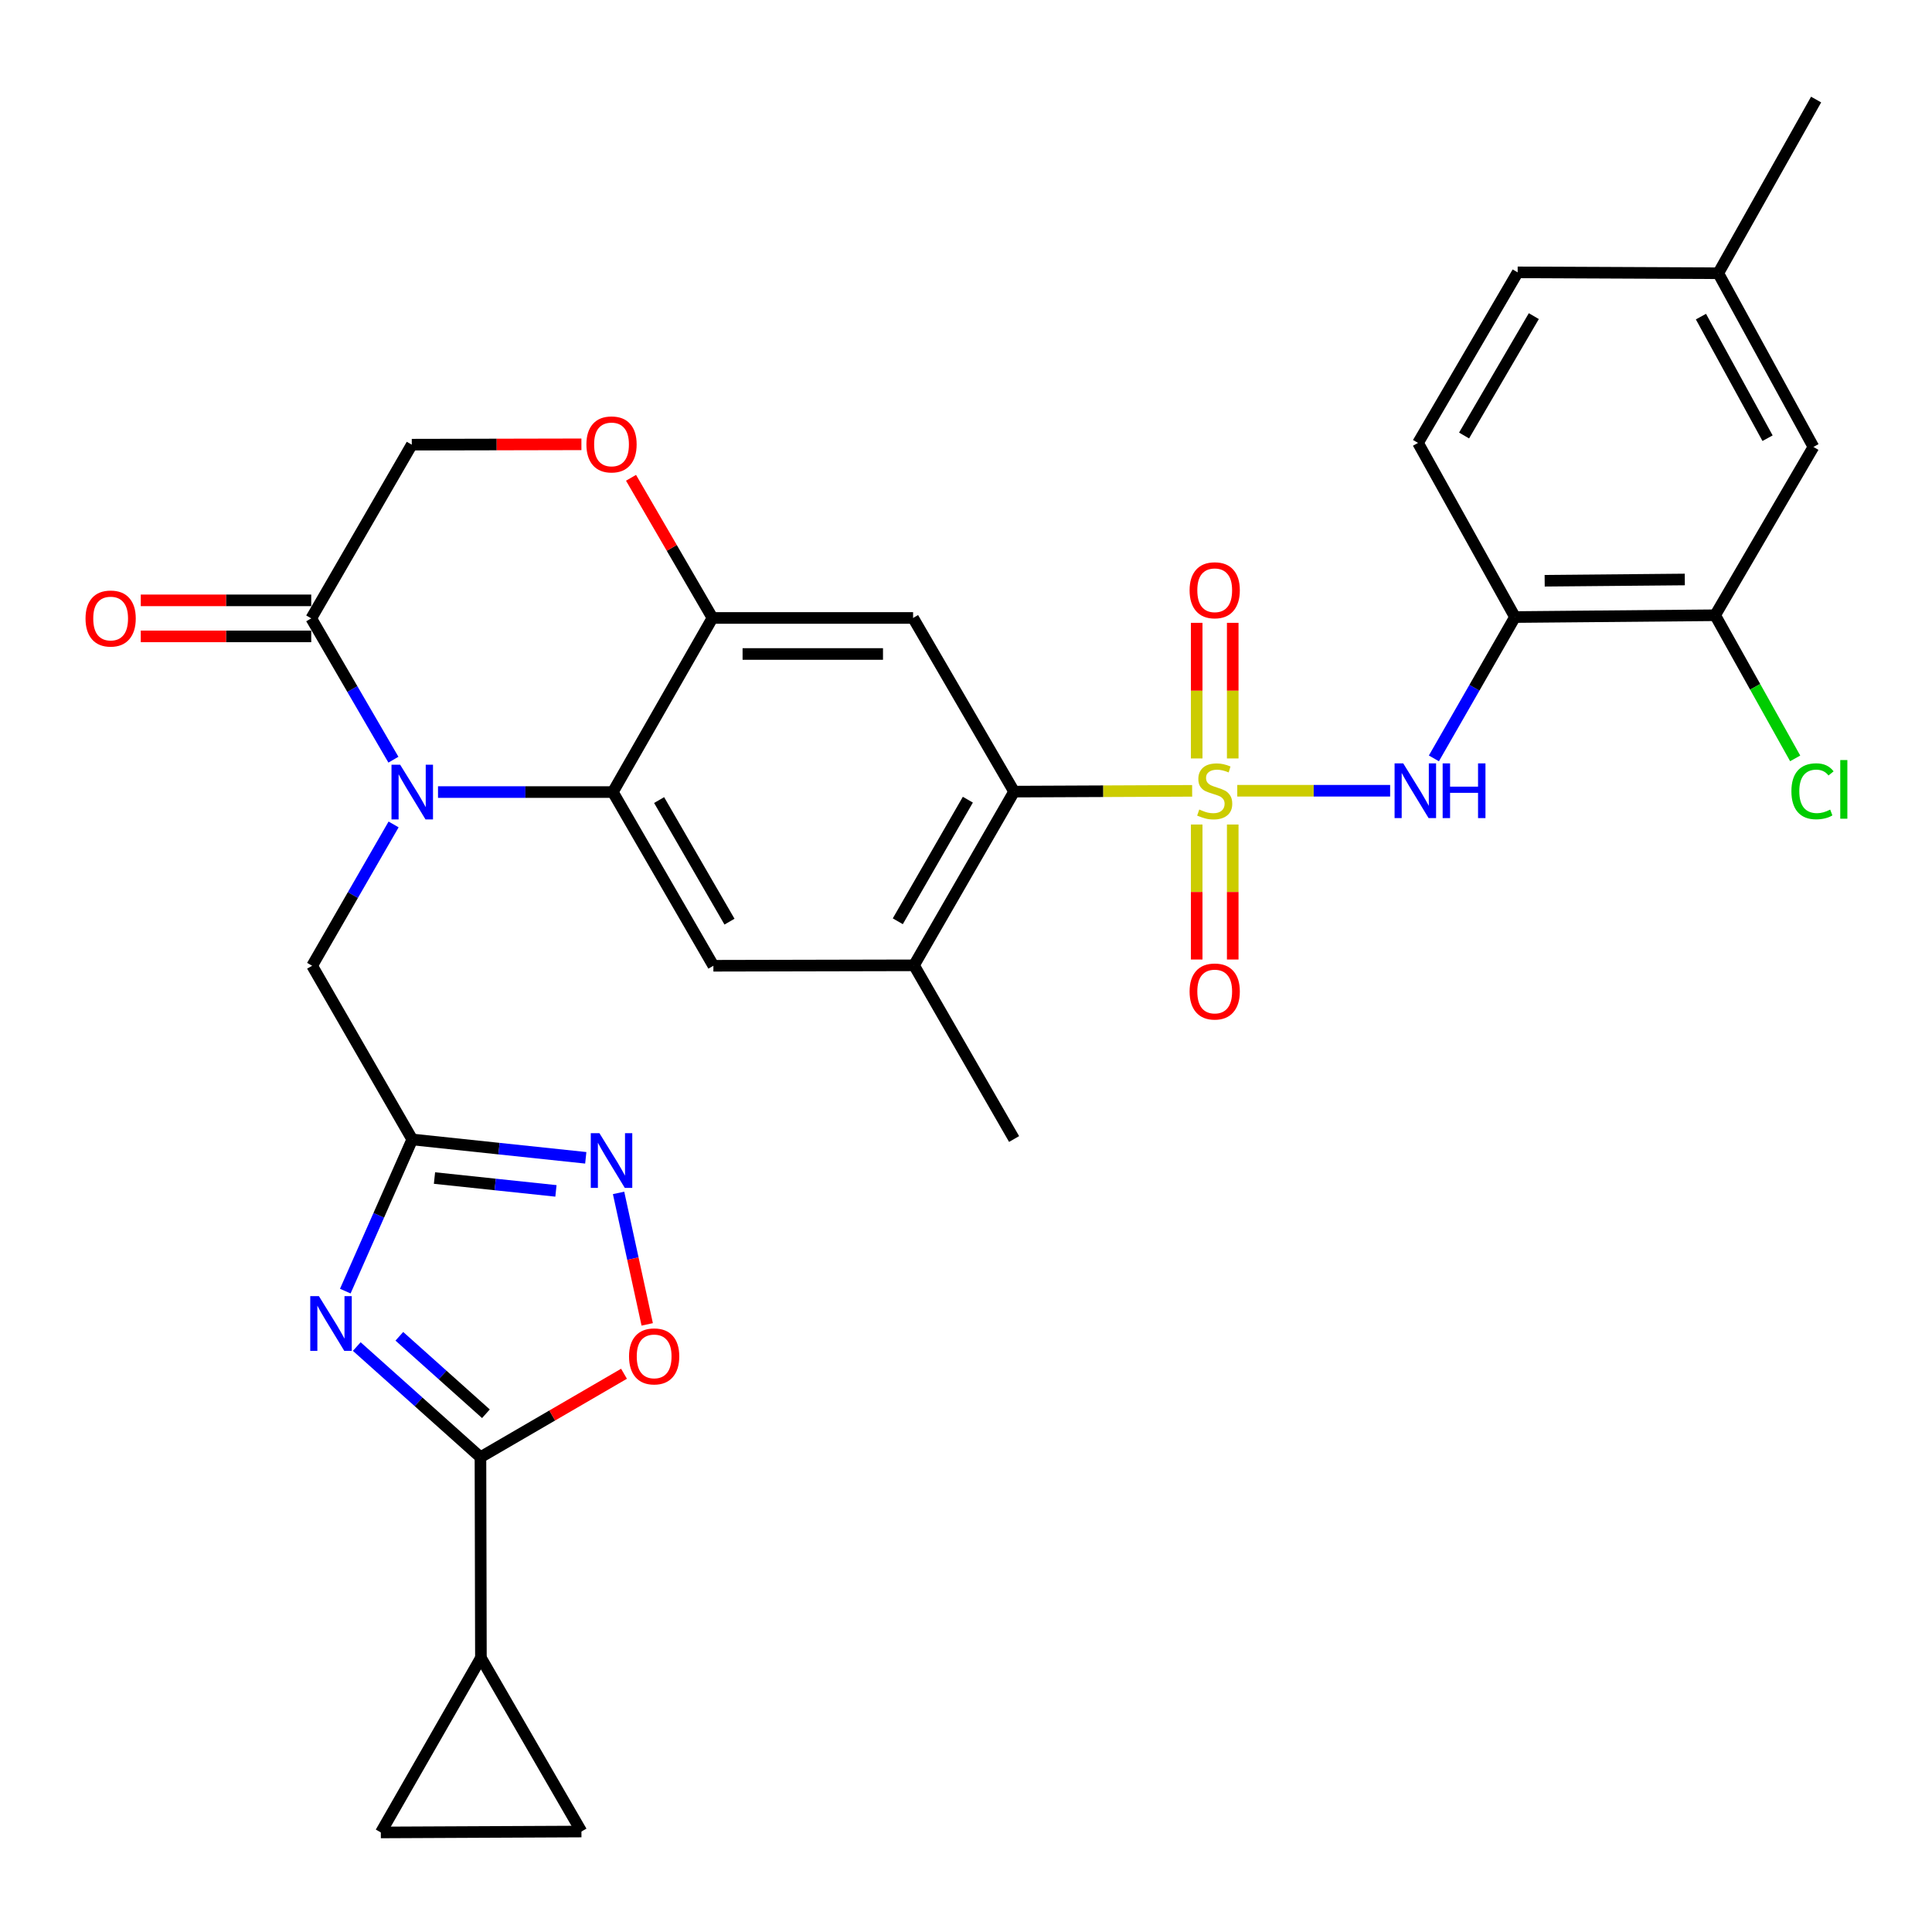 <?xml version='1.0' encoding='iso-8859-1'?>
<svg version='1.1' baseProfile='full'
              xmlns='http://www.w3.org/2000/svg'
                      xmlns:rdkit='http://www.rdkit.org/xml'
                      xmlns:xlink='http://www.w3.org/1999/xlink'
                  xml:space='preserve'
width='1000px' height='1000px' viewBox='0 0 1000 1000'>
<!-- END OF HEADER -->
<rect style='opacity:1.0;fill:#FFFFFF;stroke:none' width='1000' height='1000' x='0' y='0'> </rect>
<path class='bond-4' d='M 617.056,409.339 L 570.973,409.541' style='fill:none;fill-rule:evenodd;stroke:#CCCC00;stroke-width:6px;stroke-linecap:butt;stroke-linejoin:miter;stroke-opacity:1' />
<path class='bond-4' d='M 570.973,409.541 L 524.891,409.744' style='fill:none;fill-rule:evenodd;stroke:#000000;stroke-width:6px;stroke-linecap:butt;stroke-linejoin:miter;stroke-opacity:1' />
<path class='bond-6' d='M 640.408,409.288 L 679.968,409.288' style='fill:none;fill-rule:evenodd;stroke:#CCCC00;stroke-width:6px;stroke-linecap:butt;stroke-linejoin:miter;stroke-opacity:1' />
<path class='bond-6' d='M 679.968,409.288 L 719.529,409.288' style='fill:none;fill-rule:evenodd;stroke:#0000FF;stroke-width:6px;stroke-linecap:butt;stroke-linejoin:miter;stroke-opacity:1' />
<path class='bond-20' d='M 619.406,426.764 L 619.406,461.702' style='fill:none;fill-rule:evenodd;stroke:#CCCC00;stroke-width:6px;stroke-linecap:butt;stroke-linejoin:miter;stroke-opacity:1' />
<path class='bond-20' d='M 619.406,461.702 L 619.406,496.64' style='fill:none;fill-rule:evenodd;stroke:#FF0000;stroke-width:6px;stroke-linecap:butt;stroke-linejoin:miter;stroke-opacity:1' />
<path class='bond-20' d='M 638.058,426.764 L 638.058,461.702' style='fill:none;fill-rule:evenodd;stroke:#CCCC00;stroke-width:6px;stroke-linecap:butt;stroke-linejoin:miter;stroke-opacity:1' />
<path class='bond-20' d='M 638.058,461.702 L 638.058,496.64' style='fill:none;fill-rule:evenodd;stroke:#FF0000;stroke-width:6px;stroke-linecap:butt;stroke-linejoin:miter;stroke-opacity:1' />
<path class='bond-21' d='M 638.058,392.572 L 638.058,357.473' style='fill:none;fill-rule:evenodd;stroke:#CCCC00;stroke-width:6px;stroke-linecap:butt;stroke-linejoin:miter;stroke-opacity:1' />
<path class='bond-21' d='M 638.058,357.473 L 638.058,322.375' style='fill:none;fill-rule:evenodd;stroke:#FF0000;stroke-width:6px;stroke-linecap:butt;stroke-linejoin:miter;stroke-opacity:1' />
<path class='bond-21' d='M 619.406,392.572 L 619.406,357.473' style='fill:none;fill-rule:evenodd;stroke:#CCCC00;stroke-width:6px;stroke-linecap:butt;stroke-linejoin:miter;stroke-opacity:1' />
<path class='bond-21' d='M 619.406,357.473 L 619.406,322.375' style='fill:none;fill-rule:evenodd;stroke:#FF0000;stroke-width:6px;stroke-linecap:butt;stroke-linejoin:miter;stroke-opacity:1' />
<path class='bond-0' d='M 226.713,409.972 L 271.96,409.972' style='fill:none;fill-rule:evenodd;stroke:#0000FF;stroke-width:6px;stroke-linecap:butt;stroke-linejoin:miter;stroke-opacity:1' />
<path class='bond-0' d='M 271.96,409.972 L 317.208,409.972' style='fill:none;fill-rule:evenodd;stroke:#000000;stroke-width:6px;stroke-linecap:butt;stroke-linejoin:miter;stroke-opacity:1' />
<path class='bond-10' d='M 203.631,393.212 L 182.365,356.64' style='fill:none;fill-rule:evenodd;stroke:#0000FF;stroke-width:6px;stroke-linecap:butt;stroke-linejoin:miter;stroke-opacity:1' />
<path class='bond-10' d='M 182.365,356.64 L 161.099,320.068' style='fill:none;fill-rule:evenodd;stroke:#000000;stroke-width:6px;stroke-linecap:butt;stroke-linejoin:miter;stroke-opacity:1' />
<path class='bond-17' d='M 203.722,426.726 L 182.643,463.301' style='fill:none;fill-rule:evenodd;stroke:#0000FF;stroke-width:6px;stroke-linecap:butt;stroke-linejoin:miter;stroke-opacity:1' />
<path class='bond-17' d='M 182.643,463.301 L 161.565,499.876' style='fill:none;fill-rule:evenodd;stroke:#000000;stroke-width:6px;stroke-linecap:butt;stroke-linejoin:miter;stroke-opacity:1' />
<path class='bond-1' d='M 178.726,668.278 L 196.052,629.029' style='fill:none;fill-rule:evenodd;stroke:#0000FF;stroke-width:6px;stroke-linecap:butt;stroke-linejoin:miter;stroke-opacity:1' />
<path class='bond-1' d='M 196.052,629.029 L 213.377,589.78' style='fill:none;fill-rule:evenodd;stroke:#000000;stroke-width:6px;stroke-linecap:butt;stroke-linejoin:miter;stroke-opacity:1' />
<path class='bond-5' d='M 184.661,696.972 L 216.672,725.611' style='fill:none;fill-rule:evenodd;stroke:#0000FF;stroke-width:6px;stroke-linecap:butt;stroke-linejoin:miter;stroke-opacity:1' />
<path class='bond-5' d='M 216.672,725.611 L 248.682,754.251' style='fill:none;fill-rule:evenodd;stroke:#000000;stroke-width:6px;stroke-linecap:butt;stroke-linejoin:miter;stroke-opacity:1' />
<path class='bond-5' d='M 206.702,691.663 L 229.109,711.711' style='fill:none;fill-rule:evenodd;stroke:#0000FF;stroke-width:6px;stroke-linecap:butt;stroke-linejoin:miter;stroke-opacity:1' />
<path class='bond-5' d='M 229.109,711.711 L 251.516,731.758' style='fill:none;fill-rule:evenodd;stroke:#000000;stroke-width:6px;stroke-linecap:butt;stroke-linejoin:miter;stroke-opacity:1' />
<path class='bond-2' d='M 317.208,409.972 L 369.248,499.876' style='fill:none;fill-rule:evenodd;stroke:#000000;stroke-width:6px;stroke-linecap:butt;stroke-linejoin:miter;stroke-opacity:1' />
<path class='bond-2' d='M 341.157,414.113 L 377.585,477.046' style='fill:none;fill-rule:evenodd;stroke:#000000;stroke-width:6px;stroke-linecap:butt;stroke-linejoin:miter;stroke-opacity:1' />
<path class='bond-32' d='M 317.208,409.972 L 368.781,319.85' style='fill:none;fill-rule:evenodd;stroke:#000000;stroke-width:6px;stroke-linecap:butt;stroke-linejoin:miter;stroke-opacity:1' />
<path class='bond-3' d='M 213.377,589.78 L 161.565,499.876' style='fill:none;fill-rule:evenodd;stroke:#000000;stroke-width:6px;stroke-linecap:butt;stroke-linejoin:miter;stroke-opacity:1' />
<path class='bond-7' d='M 213.377,589.78 L 258.284,594.53' style='fill:none;fill-rule:evenodd;stroke:#000000;stroke-width:6px;stroke-linecap:butt;stroke-linejoin:miter;stroke-opacity:1' />
<path class='bond-7' d='M 258.284,594.53 L 303.191,599.281' style='fill:none;fill-rule:evenodd;stroke:#0000FF;stroke-width:6px;stroke-linecap:butt;stroke-linejoin:miter;stroke-opacity:1' />
<path class='bond-7' d='M 224.887,609.753 L 256.322,613.079' style='fill:none;fill-rule:evenodd;stroke:#000000;stroke-width:6px;stroke-linecap:butt;stroke-linejoin:miter;stroke-opacity:1' />
<path class='bond-7' d='M 256.322,613.079 L 287.757,616.404' style='fill:none;fill-rule:evenodd;stroke:#0000FF;stroke-width:6px;stroke-linecap:butt;stroke-linejoin:miter;stroke-opacity:1' />
<path class='bond-9' d='M 524.891,409.744 L 472.612,319.85' style='fill:none;fill-rule:evenodd;stroke:#000000;stroke-width:6px;stroke-linecap:butt;stroke-linejoin:miter;stroke-opacity:1' />
<path class='bond-15' d='M 524.891,409.744 L 473.089,499.648' style='fill:none;fill-rule:evenodd;stroke:#000000;stroke-width:6px;stroke-linecap:butt;stroke-linejoin:miter;stroke-opacity:1' />
<path class='bond-15' d='M 500.959,413.917 L 464.698,476.85' style='fill:none;fill-rule:evenodd;stroke:#000000;stroke-width:6px;stroke-linecap:butt;stroke-linejoin:miter;stroke-opacity:1' />
<path class='bond-13' d='M 248.682,754.251 L 248.92,858.092' style='fill:none;fill-rule:evenodd;stroke:#000000;stroke-width:6px;stroke-linecap:butt;stroke-linejoin:miter;stroke-opacity:1' />
<path class='bond-35' d='M 248.682,754.251 L 285.834,732.652' style='fill:none;fill-rule:evenodd;stroke:#000000;stroke-width:6px;stroke-linecap:butt;stroke-linejoin:miter;stroke-opacity:1' />
<path class='bond-35' d='M 285.834,732.652 L 322.986,711.053' style='fill:none;fill-rule:evenodd;stroke:#FF0000;stroke-width:6px;stroke-linecap:butt;stroke-linejoin:miter;stroke-opacity:1' />
<path class='bond-14' d='M 742.182,392.537 L 763.164,355.96' style='fill:none;fill-rule:evenodd;stroke:#0000FF;stroke-width:6px;stroke-linecap:butt;stroke-linejoin:miter;stroke-opacity:1' />
<path class='bond-14' d='M 763.164,355.96 L 784.147,319.384' style='fill:none;fill-rule:evenodd;stroke:#000000;stroke-width:6px;stroke-linecap:butt;stroke-linejoin:miter;stroke-opacity:1' />
<path class='bond-11' d='M 320.173,617.443 L 327.584,651.471' style='fill:none;fill-rule:evenodd;stroke:#0000FF;stroke-width:6px;stroke-linecap:butt;stroke-linejoin:miter;stroke-opacity:1' />
<path class='bond-11' d='M 327.584,651.471 L 334.995,685.5' style='fill:none;fill-rule:evenodd;stroke:#FF0000;stroke-width:6px;stroke-linecap:butt;stroke-linejoin:miter;stroke-opacity:1' />
<path class='bond-8' d='M 368.781,319.85 L 472.612,319.85' style='fill:none;fill-rule:evenodd;stroke:#000000;stroke-width:6px;stroke-linecap:butt;stroke-linejoin:miter;stroke-opacity:1' />
<path class='bond-8' d='M 384.356,338.503 L 457.038,338.503' style='fill:none;fill-rule:evenodd;stroke:#000000;stroke-width:6px;stroke-linecap:butt;stroke-linejoin:miter;stroke-opacity:1' />
<path class='bond-16' d='M 368.781,319.85 L 347.698,283.578' style='fill:none;fill-rule:evenodd;stroke:#000000;stroke-width:6px;stroke-linecap:butt;stroke-linejoin:miter;stroke-opacity:1' />
<path class='bond-16' d='M 347.698,283.578 L 326.615,247.306' style='fill:none;fill-rule:evenodd;stroke:#FF0000;stroke-width:6px;stroke-linecap:butt;stroke-linejoin:miter;stroke-opacity:1' />
<path class='bond-24' d='M 161.099,310.742 L 116.981,310.742' style='fill:none;fill-rule:evenodd;stroke:#000000;stroke-width:6px;stroke-linecap:butt;stroke-linejoin:miter;stroke-opacity:1' />
<path class='bond-24' d='M 116.981,310.742 L 72.864,310.742' style='fill:none;fill-rule:evenodd;stroke:#FF0000;stroke-width:6px;stroke-linecap:butt;stroke-linejoin:miter;stroke-opacity:1' />
<path class='bond-24' d='M 161.099,329.394 L 116.981,329.394' style='fill:none;fill-rule:evenodd;stroke:#000000;stroke-width:6px;stroke-linecap:butt;stroke-linejoin:miter;stroke-opacity:1' />
<path class='bond-24' d='M 116.981,329.394 L 72.864,329.394' style='fill:none;fill-rule:evenodd;stroke:#FF0000;stroke-width:6px;stroke-linecap:butt;stroke-linejoin:miter;stroke-opacity:1' />
<path class='bond-34' d='M 161.099,320.068 L 213.139,230.164' style='fill:none;fill-rule:evenodd;stroke:#000000;stroke-width:6px;stroke-linecap:butt;stroke-linejoin:miter;stroke-opacity:1' />
<path class='bond-12' d='M 369.248,499.876 L 473.089,499.648' style='fill:none;fill-rule:evenodd;stroke:#000000;stroke-width:6px;stroke-linecap:butt;stroke-linejoin:miter;stroke-opacity:1' />
<path class='bond-18' d='M 248.92,858.092 L 300.949,947.996' style='fill:none;fill-rule:evenodd;stroke:#000000;stroke-width:6px;stroke-linecap:butt;stroke-linejoin:miter;stroke-opacity:1' />
<path class='bond-19' d='M 248.92,858.092 L 197.118,948.473' style='fill:none;fill-rule:evenodd;stroke:#000000;stroke-width:6px;stroke-linecap:butt;stroke-linejoin:miter;stroke-opacity:1' />
<path class='bond-22' d='M 784.147,319.384 L 887.76,318.451' style='fill:none;fill-rule:evenodd;stroke:#000000;stroke-width:6px;stroke-linecap:butt;stroke-linejoin:miter;stroke-opacity:1' />
<path class='bond-22' d='M 799.521,300.593 L 872.05,299.94' style='fill:none;fill-rule:evenodd;stroke:#000000;stroke-width:6px;stroke-linecap:butt;stroke-linejoin:miter;stroke-opacity:1' />
<path class='bond-26' d='M 784.147,319.384 L 733.962,229.252' style='fill:none;fill-rule:evenodd;stroke:#000000;stroke-width:6px;stroke-linecap:butt;stroke-linejoin:miter;stroke-opacity:1' />
<path class='bond-30' d='M 473.089,499.648 L 524.891,589.552' style='fill:none;fill-rule:evenodd;stroke:#000000;stroke-width:6px;stroke-linecap:butt;stroke-linejoin:miter;stroke-opacity:1' />
<path class='bond-23' d='M 300.939,229.979 L 257.039,230.072' style='fill:none;fill-rule:evenodd;stroke:#FF0000;stroke-width:6px;stroke-linecap:butt;stroke-linejoin:miter;stroke-opacity:1' />
<path class='bond-23' d='M 257.039,230.072 L 213.139,230.164' style='fill:none;fill-rule:evenodd;stroke:#000000;stroke-width:6px;stroke-linecap:butt;stroke-linejoin:miter;stroke-opacity:1' />
<path class='bond-36' d='M 300.949,947.996 L 197.118,948.473' style='fill:none;fill-rule:evenodd;stroke:#000000;stroke-width:6px;stroke-linecap:butt;stroke-linejoin:miter;stroke-opacity:1' />
<path class='bond-25' d='M 887.76,318.451 L 938.629,231.335' style='fill:none;fill-rule:evenodd;stroke:#000000;stroke-width:6px;stroke-linecap:butt;stroke-linejoin:miter;stroke-opacity:1' />
<path class='bond-27' d='M 887.76,318.451 L 908.472,355.496' style='fill:none;fill-rule:evenodd;stroke:#000000;stroke-width:6px;stroke-linecap:butt;stroke-linejoin:miter;stroke-opacity:1' />
<path class='bond-27' d='M 908.472,355.496 L 929.183,392.542' style='fill:none;fill-rule:evenodd;stroke:#00CC00;stroke-width:6px;stroke-linecap:butt;stroke-linejoin:miter;stroke-opacity:1' />
<path class='bond-33' d='M 938.629,231.335 L 889.376,141.431' style='fill:none;fill-rule:evenodd;stroke:#000000;stroke-width:6px;stroke-linecap:butt;stroke-linejoin:miter;stroke-opacity:1' />
<path class='bond-33' d='M 914.883,226.811 L 880.406,163.878' style='fill:none;fill-rule:evenodd;stroke:#000000;stroke-width:6px;stroke-linecap:butt;stroke-linejoin:miter;stroke-opacity:1' />
<path class='bond-29' d='M 733.962,229.252 L 785.535,140.975' style='fill:none;fill-rule:evenodd;stroke:#000000;stroke-width:6px;stroke-linecap:butt;stroke-linejoin:miter;stroke-opacity:1' />
<path class='bond-29' d='M 757.803,225.42 L 793.904,163.626' style='fill:none;fill-rule:evenodd;stroke:#000000;stroke-width:6px;stroke-linecap:butt;stroke-linejoin:miter;stroke-opacity:1' />
<path class='bond-28' d='M 889.376,141.431 L 785.535,140.975' style='fill:none;fill-rule:evenodd;stroke:#000000;stroke-width:6px;stroke-linecap:butt;stroke-linejoin:miter;stroke-opacity:1' />
<path class='bond-31' d='M 889.376,141.431 L 940.017,51.527' style='fill:none;fill-rule:evenodd;stroke:#000000;stroke-width:6px;stroke-linecap:butt;stroke-linejoin:miter;stroke-opacity:1' />
<path  class='atom-0' d='M 620.732 419.008
Q 621.052 419.128, 622.372 419.688
Q 623.692 420.248, 625.132 420.608
Q 626.612 420.928, 628.052 420.928
Q 630.732 420.928, 632.292 419.648
Q 633.852 418.328, 633.852 416.048
Q 633.852 414.488, 633.052 413.528
Q 632.292 412.568, 631.092 412.048
Q 629.892 411.528, 627.892 410.928
Q 625.372 410.168, 623.852 409.448
Q 622.372 408.728, 621.292 407.208
Q 620.252 405.688, 620.252 403.128
Q 620.252 399.568, 622.652 397.368
Q 625.092 395.168, 629.892 395.168
Q 633.172 395.168, 636.892 396.728
L 635.972 399.808
Q 632.572 398.408, 630.012 398.408
Q 627.252 398.408, 625.732 399.568
Q 624.212 400.688, 624.252 402.648
Q 624.252 404.168, 625.012 405.088
Q 625.812 406.008, 626.932 406.528
Q 628.092 407.048, 630.012 407.648
Q 632.572 408.448, 634.092 409.248
Q 635.612 410.048, 636.692 411.688
Q 637.812 413.288, 637.812 416.048
Q 637.812 419.968, 635.172 422.088
Q 632.572 424.168, 628.212 424.168
Q 625.692 424.168, 623.772 423.608
Q 621.892 423.088, 619.652 422.168
L 620.732 419.008
' fill='#CCCC00'/>
<path  class='atom-1' d='M 207.117 395.812
L 216.397 410.812
Q 217.317 412.292, 218.797 414.972
Q 220.277 417.652, 220.357 417.812
L 220.357 395.812
L 224.117 395.812
L 224.117 424.132
L 220.237 424.132
L 210.277 407.732
Q 209.117 405.812, 207.877 403.612
Q 206.677 401.412, 206.317 400.732
L 206.317 424.132
L 202.637 424.132
L 202.637 395.812
L 207.117 395.812
' fill='#0000FF'/>
<path  class='atom-2' d='M 165.067 670.881
L 174.347 685.881
Q 175.267 687.361, 176.747 690.041
Q 178.227 692.721, 178.307 692.881
L 178.307 670.881
L 182.067 670.881
L 182.067 699.201
L 178.187 699.201
L 168.227 682.801
Q 167.067 680.881, 165.827 678.681
Q 164.627 676.481, 164.267 675.801
L 164.267 699.201
L 160.587 699.201
L 160.587 670.881
L 165.067 670.881
' fill='#0000FF'/>
<path  class='atom-7' d='M 726.313 395.128
L 735.593 410.128
Q 736.513 411.608, 737.993 414.288
Q 739.473 416.968, 739.553 417.128
L 739.553 395.128
L 743.313 395.128
L 743.313 423.448
L 739.433 423.448
L 729.473 407.048
Q 728.313 405.128, 727.073 402.928
Q 725.873 400.728, 725.513 400.048
L 725.513 423.448
L 721.833 423.448
L 721.833 395.128
L 726.313 395.128
' fill='#0000FF'/>
<path  class='atom-7' d='M 746.713 395.128
L 750.553 395.128
L 750.553 407.168
L 765.033 407.168
L 765.033 395.128
L 768.873 395.128
L 768.873 423.448
L 765.033 423.448
L 765.033 410.368
L 750.553 410.368
L 750.553 423.448
L 746.713 423.448
L 746.713 395.128
' fill='#0000FF'/>
<path  class='atom-8' d='M 310.264 586.531
L 319.544 601.531
Q 320.464 603.011, 321.944 605.691
Q 323.424 608.371, 323.504 608.531
L 323.504 586.531
L 327.264 586.531
L 327.264 614.851
L 323.384 614.851
L 313.424 598.451
Q 312.264 596.531, 311.024 594.331
Q 309.824 592.131, 309.464 591.451
L 309.464 614.851
L 305.784 614.851
L 305.784 586.531
L 310.264 586.531
' fill='#0000FF'/>
<path  class='atom-12' d='M 325.586 702.063
Q 325.586 695.263, 328.946 691.463
Q 332.306 687.663, 338.586 687.663
Q 344.866 687.663, 348.226 691.463
Q 351.586 695.263, 351.586 702.063
Q 351.586 708.943, 348.186 712.863
Q 344.786 716.743, 338.586 716.743
Q 332.346 716.743, 328.946 712.863
Q 325.586 708.983, 325.586 702.063
M 338.586 713.543
Q 342.906 713.543, 345.226 710.663
Q 347.586 707.743, 347.586 702.063
Q 347.586 696.503, 345.226 693.703
Q 342.906 690.863, 338.586 690.863
Q 334.266 690.863, 331.906 693.663
Q 329.586 696.463, 329.586 702.063
Q 329.586 707.783, 331.906 710.663
Q 334.266 713.543, 338.586 713.543
' fill='#FF0000'/>
<path  class='atom-17' d='M 303.524 230.026
Q 303.524 223.226, 306.884 219.426
Q 310.244 215.626, 316.524 215.626
Q 322.804 215.626, 326.164 219.426
Q 329.524 223.226, 329.524 230.026
Q 329.524 236.906, 326.124 240.826
Q 322.724 244.706, 316.524 244.706
Q 310.284 244.706, 306.884 240.826
Q 303.524 236.946, 303.524 230.026
M 316.524 241.506
Q 320.844 241.506, 323.164 238.626
Q 325.524 235.706, 325.524 230.026
Q 325.524 224.466, 323.164 221.666
Q 320.844 218.826, 316.524 218.826
Q 312.204 218.826, 309.844 221.626
Q 307.524 224.426, 307.524 230.026
Q 307.524 235.746, 309.844 238.626
Q 312.204 241.506, 316.524 241.506
' fill='#FF0000'/>
<path  class='atom-21' d='M 615.732 513.199
Q 615.732 506.399, 619.092 502.599
Q 622.452 498.799, 628.732 498.799
Q 635.012 498.799, 638.372 502.599
Q 641.732 506.399, 641.732 513.199
Q 641.732 520.079, 638.332 523.999
Q 634.932 527.879, 628.732 527.879
Q 622.492 527.879, 619.092 523.999
Q 615.732 520.119, 615.732 513.199
M 628.732 524.679
Q 633.052 524.679, 635.372 521.799
Q 637.732 518.879, 637.732 513.199
Q 637.732 507.639, 635.372 504.839
Q 633.052 501.999, 628.732 501.999
Q 624.412 501.999, 622.052 504.799
Q 619.732 507.599, 619.732 513.199
Q 619.732 518.919, 622.052 521.799
Q 624.412 524.679, 628.732 524.679
' fill='#FF0000'/>
<path  class='atom-22' d='M 615.732 305.516
Q 615.732 298.716, 619.092 294.916
Q 622.452 291.116, 628.732 291.116
Q 635.012 291.116, 638.372 294.916
Q 641.732 298.716, 641.732 305.516
Q 641.732 312.396, 638.332 316.316
Q 634.932 320.196, 628.732 320.196
Q 622.492 320.196, 619.092 316.316
Q 615.732 312.436, 615.732 305.516
M 628.732 316.996
Q 633.052 316.996, 635.372 314.116
Q 637.732 311.196, 637.732 305.516
Q 637.732 299.956, 635.372 297.156
Q 633.052 294.316, 628.732 294.316
Q 624.412 294.316, 622.052 297.116
Q 619.732 299.916, 619.732 305.516
Q 619.732 311.236, 622.052 314.116
Q 624.412 316.996, 628.732 316.996
' fill='#FF0000'/>
<path  class='atom-25' d='M 44.268 320.148
Q 44.268 313.348, 47.628 309.548
Q 50.988 305.748, 57.268 305.748
Q 63.548 305.748, 66.908 309.548
Q 70.268 313.348, 70.268 320.148
Q 70.268 327.028, 66.868 330.948
Q 63.468 334.828, 57.268 334.828
Q 51.028 334.828, 47.628 330.948
Q 44.268 327.068, 44.268 320.148
M 57.268 331.628
Q 61.588 331.628, 63.908 328.748
Q 66.268 325.828, 66.268 320.148
Q 66.268 314.588, 63.908 311.788
Q 61.588 308.948, 57.268 308.948
Q 52.948 308.948, 50.588 311.748
Q 48.268 314.548, 48.268 320.148
Q 48.268 325.868, 50.588 328.748
Q 52.948 331.628, 57.268 331.628
' fill='#FF0000'/>
<path  class='atom-28' d='M 927.232 409.563
Q 927.232 402.523, 930.512 398.843
Q 933.832 395.123, 940.112 395.123
Q 945.952 395.123, 949.072 399.243
L 946.432 401.403
Q 944.152 398.403, 940.112 398.403
Q 935.832 398.403, 933.552 401.283
Q 931.312 404.123, 931.312 409.563
Q 931.312 415.163, 933.632 418.043
Q 935.992 420.923, 940.552 420.923
Q 943.672 420.923, 947.312 419.043
L 948.432 422.043
Q 946.952 423.003, 944.712 423.563
Q 942.472 424.123, 939.992 424.123
Q 933.832 424.123, 930.512 420.363
Q 927.232 416.603, 927.232 409.563
' fill='#00CC00'/>
<path  class='atom-28' d='M 952.512 393.403
L 956.192 393.403
L 956.192 423.763
L 952.512 423.763
L 952.512 393.403
' fill='#00CC00'/>
</svg>
